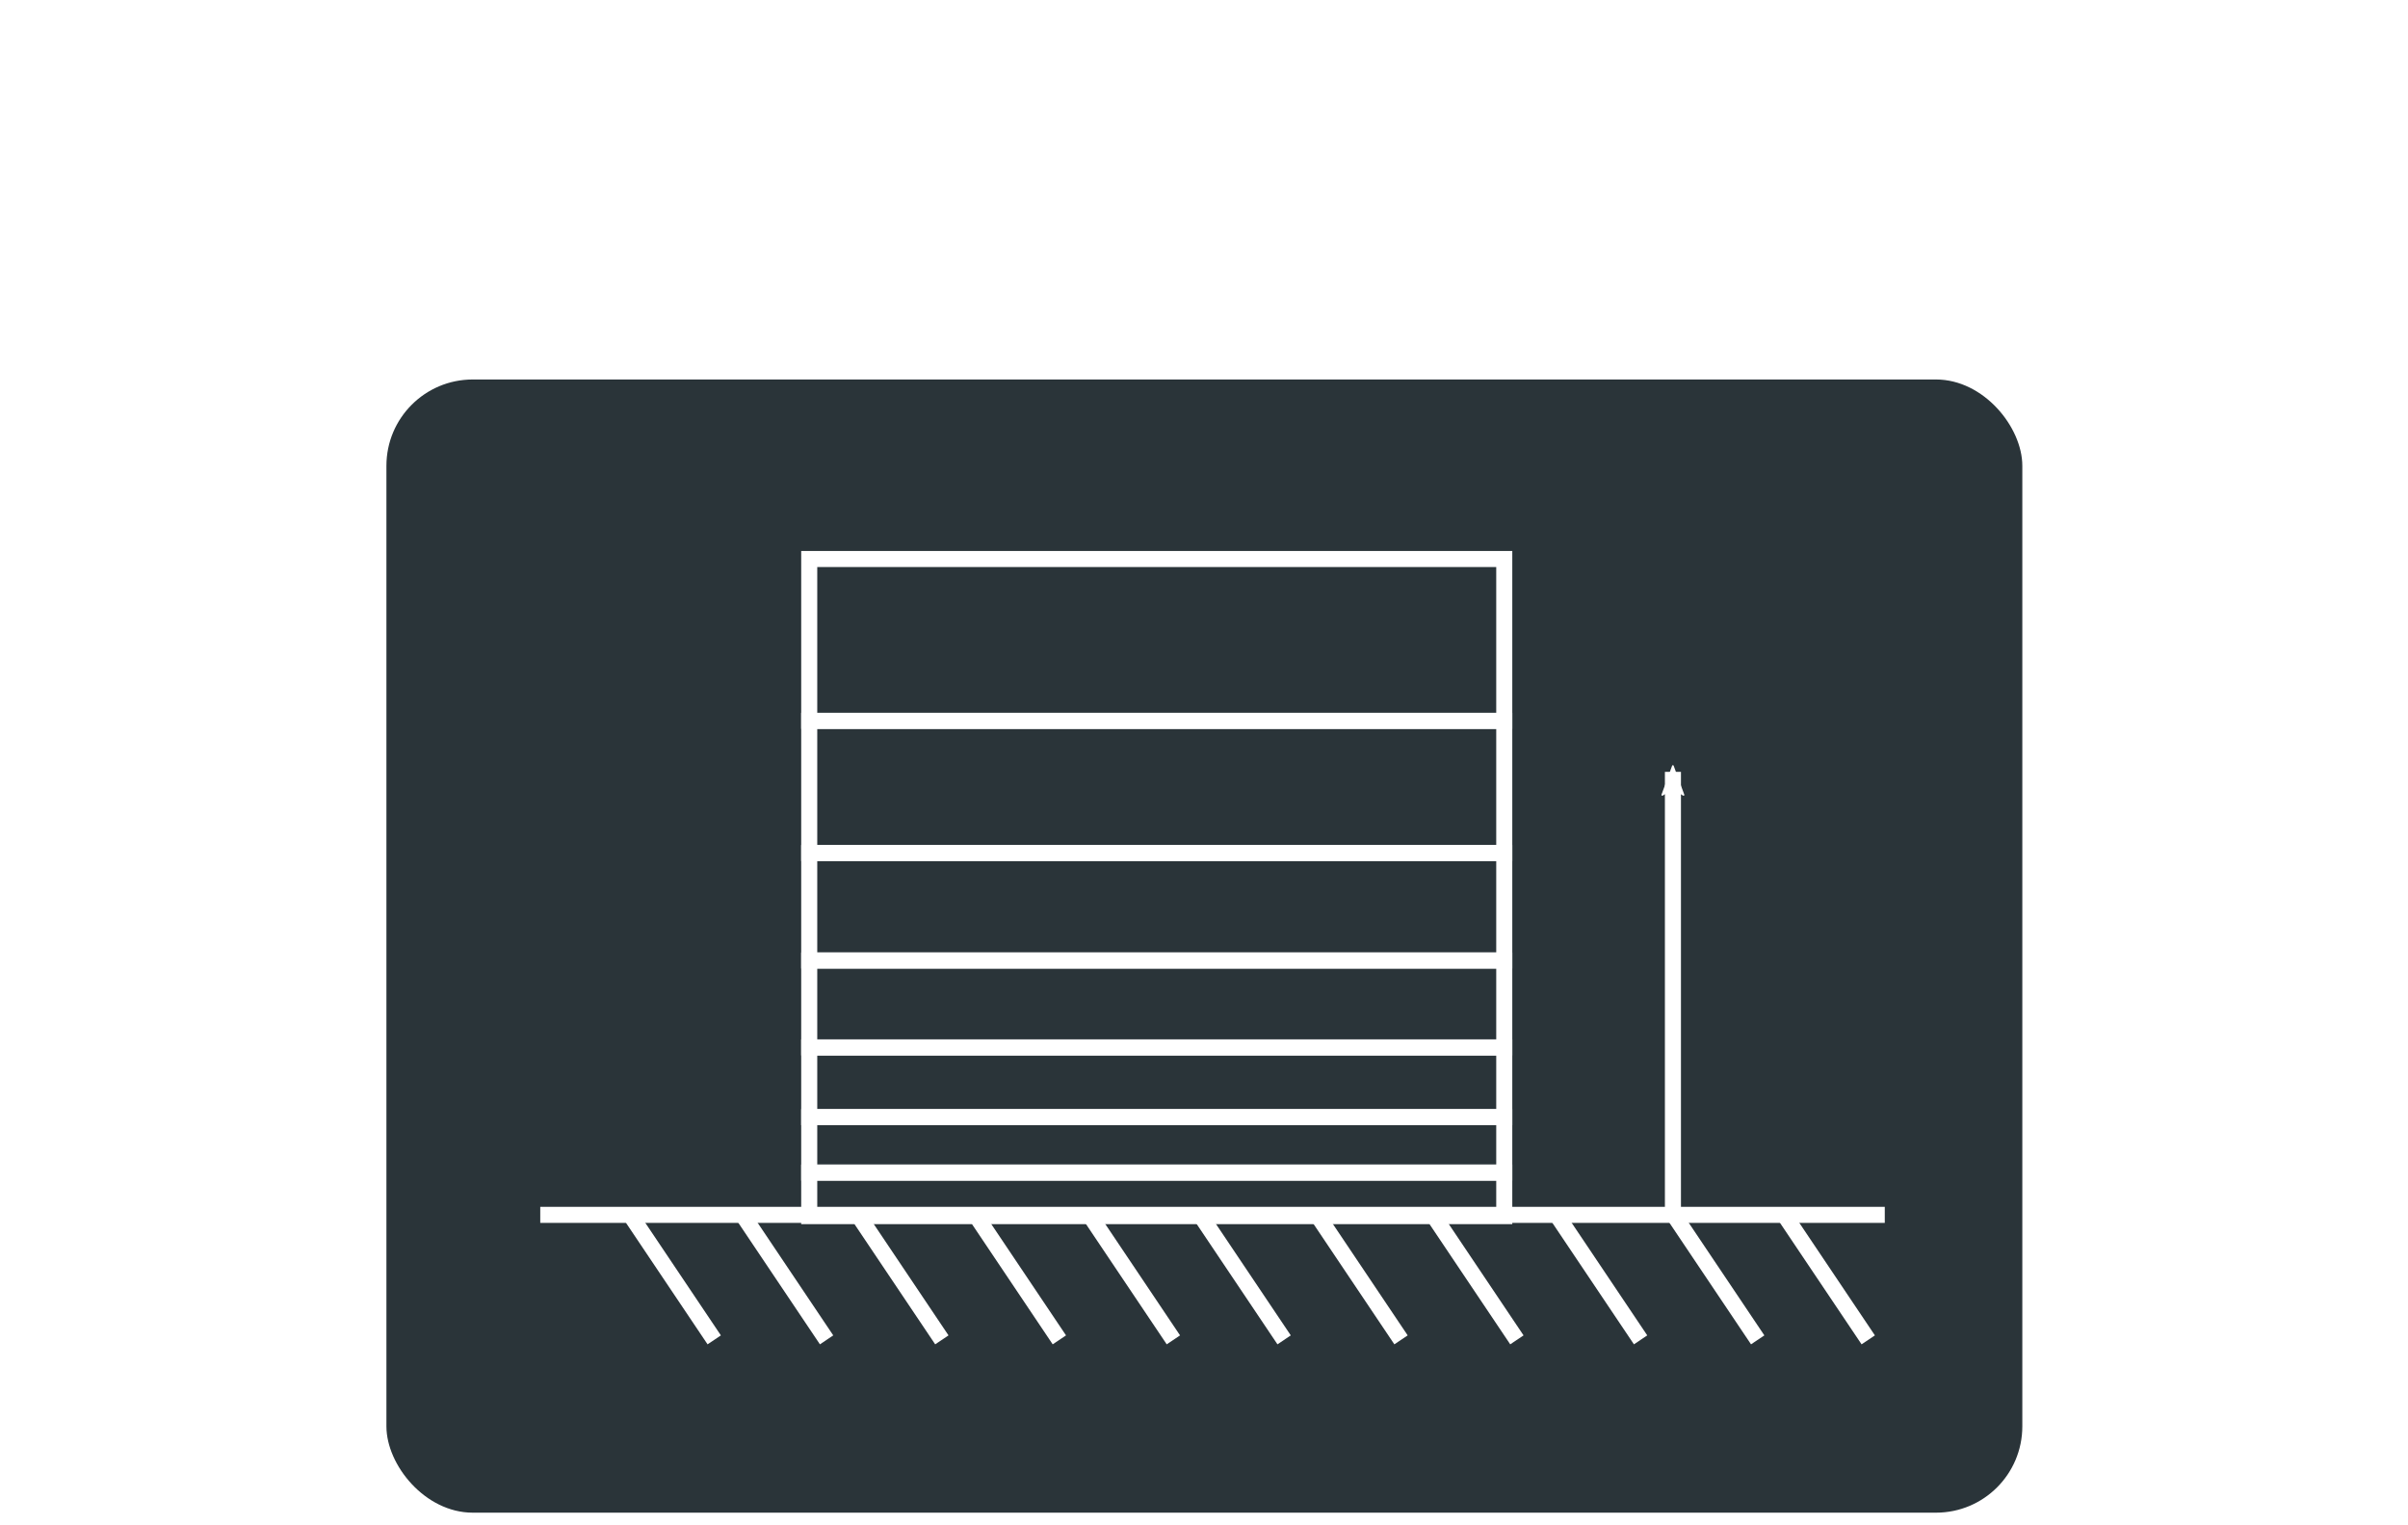 <?xml version="1.0" encoding="UTF-8" standalone="no"?>
<!-- Created with Inkscape (http://www.inkscape.org/) -->

<svg
   xmlns:dc="http://purl.org/dc/elements/1.1/"
   xmlns:cc="http://creativecommons.org/ns#"
   xmlns:rdf="http://www.w3.org/1999/02/22-rdf-syntax-ns#"
   xmlns:svg="http://www.w3.org/2000/svg"
   xmlns="http://www.w3.org/2000/svg"
   xmlns:sodipodi="http://sodipodi.sourceforge.net/DTD/sodipodi-0.dtd"
   xmlns:inkscape="http://www.inkscape.org/namespaces/inkscape"
   width="600"
   height="380"
   viewBox="0 0 158.75 100.542"
   version="1.1"
   id="svg8"
   inkscape:version="0.92.4 (5da689c313, 2019-01-14)"
   sodipodi:docname="firstCellHeight.svg">
  <defs
     id="defs2">
    <marker
       inkscape:isstock="true"
       style="overflow:visible;"
       id="marker945"
       refX="0.0"
       refY="0.0"
       orient="auto"
       inkscape:stockid="Arrow2Mend">
      <path
         transform="scale(0.6) rotate(180) translate(0,0)"
         d="M 8.719,4.034 L -2.207,0.016 L 8.719,-4.002 C 6.973,-1.63 6.983,1.616 8.719,4.034 z "
         style="fill-rule:evenodd;stroke-width:0.625;stroke-linejoin:round;stroke:#ffffff;stroke-opacity:1;fill:#ffffff;fill-opacity:1"
         id="path943" />
    </marker>
    <marker
       inkscape:stockid="Arrow1Send"
       orient="auto"
       refY="0.0"
       refX="0.0"
       id="Arrow1Send"
       style="overflow:visible;"
       inkscape:isstock="true">
      <path
         id="path5211"
         d="M 0.0,0.0 L 5.0,-5.0 L -12.5,0.0 L 5.0,5.0 L 0.0,0.0 z "
         style="fill-rule:evenodd;stroke:#ffffff;stroke-width:1pt;stroke-opacity:1;fill:#ffffff;fill-opacity:1"
         transform="scale(0.2) rotate(180) translate(6,0)" />
    </marker>
    <marker
       inkscape:stockid="Arrow2Send"
       orient="auto"
       refY="0"
       refX="0"
       id="Arrow2Send"
       style="overflow:visible"
       inkscape:isstock="true">
      <path
         id="path4558"
         style="fill:#ffffff;fill-opacity:1;fill-rule:evenodd;stroke:#ffffff;stroke-width:0.625;stroke-linejoin:round;stroke-opacity:1"
         d="M 8.719,4.034 -2.207,0.016 8.719,-4.002 c -1.745,2.372 -1.735,5.617 -6e-7,8.035 z"
         transform="matrix(-0.3,0,0,-0.3,0.69,0)"
         inkscape:connector-curvature="0" />
    </marker>
    <marker
       inkscape:stockid="Arrow1Mend"
       orient="auto"
       refY="0"
       refX="0"
       id="Arrow1Mend"
       style="overflow:visible"
       inkscape:isstock="true">
      <path
         id="path4534"
         d="M 0,0 5,-5 -12.5,0 5,5 Z"
         style="fill:#ffffff;fill-opacity:1;fill-rule:evenodd;stroke:#ffffff;stroke-width:1pt;stroke-opacity:1"
         transform="matrix(-0.4,0,0,-0.4,-4,0)"
         inkscape:connector-curvature="0" />
    </marker>
    <clipPath
       clipPathUnits="userSpaceOnUse"
       id="clipPath5272">
      <rect
         style="opacity:1;fill:none;fill-opacity:1;fill-rule:nonzero;stroke:#ffffff;stroke-width:2.117;stroke-miterlimit:4;stroke-dasharray:none;stroke-dashoffset:0;stroke-opacity:1"
         id="rect5274"
         width="130.085"
         height="90.094"
         x="1.376"
         y="205.774"
         ry="11.635" />
    </clipPath>
    <clipPath
       clipPathUnits="userSpaceOnUse"
       id="clipPath5332">
      <rect
         ry="11.635"
         y="205.774"
         x="1.376"
         height="90.094"
         width="130.085"
         id="rect5334"
         style="opacity:1;fill:none;fill-opacity:1;fill-rule:nonzero;stroke:#ffffff;stroke-width:2.117;stroke-miterlimit:4;stroke-dasharray:none;stroke-dashoffset:0;stroke-opacity:1" />
    </clipPath>
  </defs>
  <sodipodi:namedview
     id="base"
     pagecolor="#002147"
     bordercolor="#666666"
     borderopacity="1.0"
     inkscape:pageopacity="0"
     inkscape:pageshadow="2"
     inkscape:zoom="0.6271282"
     inkscape:cx="286.31121"
     inkscape:cy="-29.035407"
     inkscape:document-units="mm"
     inkscape:current-layer="layer1"
     showgrid="false"
     units="px"
     inkscape:pagecheckerboard="true"
     inkscape:window-width="1920"
     inkscape:window-height="1017"
     inkscape:window-x="-8"
     inkscape:window-y="-8"
     inkscape:window-maximized="1"
     inkscape:measure-start="0,0"
     inkscape:measure-end="0,0" />
  <g
     inkscape:label="Layer 1"
     inkscape:groupmode="layer"
     id="layer1"
     transform="translate(0,-196.458)">
    <rect
       style="opacity:1;fill:#2a3439;fill-opacity:1;fill-rule:nonzero;stroke:none;stroke-width:1.755;stroke-miterlimit:4;stroke-dasharray:none;stroke-dashoffset:0;stroke-opacity:1"
       id="rect5299"
       width="107.849"
       height="74.694"
       x="25.475"
       y="221.472"
       ry="5.689"
       rx="5.689" />
    <path
       inkscape:connector-curvature="0"
       id="path4511"
       d="M 35.617,276.536 H 124.256"
       style="fill:none;stroke:#ffffff;stroke-width:1.058;stroke-linecap:butt;stroke-linejoin:miter;stroke-miterlimit:4;stroke-dasharray:none;stroke-opacity:1"
       sodipodi:nodetypes="cc" />
    <path
       style="fill:none;stroke:#ffffff;stroke-width:1.058;stroke-linecap:butt;stroke-linejoin:miter;stroke-miterlimit:4;stroke-dasharray:none;stroke-opacity:1;marker-end:url(#marker945)"
       d="M 110.29,276.619 V 247.335"
       id="path4523"
       inkscape:connector-curvature="0"
       sodipodi:nodetypes="cc" />
    <rect
       style="opacity:1;fill:none;fill-opacity:1;fill-rule:nonzero;stroke:#ffffff;stroke-width:1.058;stroke-miterlimit:4;stroke-dasharray:none;stroke-dashoffset:0;stroke-opacity:1"
       id="rect17890"
       width="45.821"
       height="2.869"
       x="53.349"
       y="273.75" />
    <path
       sodipodi:nodetypes="cc"
       inkscape:connector-curvature="0"
       id="path18042"
       d="m 41.608,276.619 5.478,8.156"
       style="fill:none;stroke:#ffffff;stroke-width:1.058;stroke-linecap:butt;stroke-linejoin:miter;stroke-miterlimit:4;stroke-dasharray:none;stroke-opacity:1" />
    <path
       style="fill:none;stroke:#ffffff;stroke-width:1.058;stroke-linecap:butt;stroke-linejoin:miter;stroke-miterlimit:4;stroke-dasharray:none;stroke-opacity:1"
       d="m 56.615,276.619 5.478,8.156"
       id="path18046"
       inkscape:connector-curvature="0"
       sodipodi:nodetypes="cc" />
    <path
       sodipodi:nodetypes="cc"
       inkscape:connector-curvature="0"
       id="path18048"
       d="m 102.68,276.619 5.478,8.156"
       style="fill:none;stroke:#ffffff;stroke-width:1.058;stroke-linecap:butt;stroke-linejoin:miter;stroke-miterlimit:4;stroke-dasharray:none;stroke-opacity:1" />
    <path
       style="fill:none;stroke:#ffffff;stroke-width:1.058;stroke-linecap:butt;stroke-linejoin:miter;stroke-miterlimit:4;stroke-dasharray:none;stroke-opacity:1"
       d="m 117.687,276.619 5.479,8.156"
       id="path18050"
       inkscape:connector-curvature="0"
       sodipodi:nodetypes="cc" />
    <path
       sodipodi:nodetypes="cc"
       inkscape:connector-curvature="0"
       id="path18052"
       d="m 86.886,276.619 5.478,8.156"
       style="fill:none;stroke:#ffffff;stroke-width:1.058;stroke-linecap:butt;stroke-linejoin:miter;stroke-miterlimit:4;stroke-dasharray:none;stroke-opacity:1" />
    <path
       style="fill:none;stroke:#ffffff;stroke-width:1.058;stroke-linecap:butt;stroke-linejoin:miter;stroke-miterlimit:4;stroke-dasharray:none;stroke-opacity:1"
       d="m 71.879,276.619 5.478,8.156"
       id="path18054"
       inkscape:connector-curvature="0"
       sodipodi:nodetypes="cc" />
    <path
       style="fill:none;stroke:#ffffff;stroke-width:1.058;stroke-linecap:butt;stroke-linejoin:miter;stroke-miterlimit:4;stroke-dasharray:none;stroke-opacity:1"
       d="m 49.016,276.619 5.478,8.156"
       id="path7706"
       inkscape:connector-curvature="0"
       sodipodi:nodetypes="cc" />
    <path
       sodipodi:nodetypes="cc"
       inkscape:connector-curvature="0"
       id="path7708"
       d="m 64.362,276.619 5.478,8.156"
       style="fill:none;stroke:#ffffff;stroke-width:1.058;stroke-linecap:butt;stroke-linejoin:miter;stroke-miterlimit:4;stroke-dasharray:none;stroke-opacity:1" />
    <path
       style="fill:none;stroke:#ffffff;stroke-width:1.058;stroke-linecap:butt;stroke-linejoin:miter;stroke-miterlimit:4;stroke-dasharray:none;stroke-opacity:1"
       d="m 79.179,276.619 5.478,8.156"
       id="path7710"
       inkscape:connector-curvature="0"
       sodipodi:nodetypes="cc" />
    <path
       sodipodi:nodetypes="cc"
       inkscape:connector-curvature="0"
       id="path7712"
       d="m 94.525,276.619 5.478,8.156"
       style="fill:none;stroke:#ffffff;stroke-width:1.058;stroke-linecap:butt;stroke-linejoin:miter;stroke-miterlimit:4;stroke-dasharray:none;stroke-opacity:1" />
    <path
       style="fill:none;stroke:#ffffff;stroke-width:1.058;stroke-linecap:butt;stroke-linejoin:miter;stroke-miterlimit:4;stroke-dasharray:none;stroke-opacity:1"
       d="m 110.4,276.619 5.478,8.156"
       id="path7714"
       inkscape:connector-curvature="0"
       sodipodi:nodetypes="cc" />
    <rect
       y="270.096"
       x="53.349"
       height="3.654"
       width="45.821"
       id="rect931"
       style="opacity:1;fill:none;fill-opacity:1;fill-rule:nonzero;stroke:#ffffff;stroke-width:1.058;stroke-miterlimit:4;stroke-dasharray:none;stroke-dashoffset:0;stroke-opacity:1" />
    <rect
       style="opacity:1;fill:none;fill-opacity:1;fill-rule:nonzero;stroke:#ffffff;stroke-width:1.058;stroke-miterlimit:4;stroke-dasharray:none;stroke-dashoffset:0;stroke-opacity:1"
       id="rect933"
       width="45.821"
       height="4.597"
       x="53.349"
       y="265.5" />
    <rect
       y="259.772"
       x="53.349"
       height="5.728"
       width="45.821"
       id="rect935"
       style="opacity:1;fill:none;fill-opacity:1;fill-rule:nonzero;stroke:#ffffff;stroke-width:1.058;stroke-miterlimit:4;stroke-dasharray:none;stroke-dashoffset:0;stroke-opacity:1" />
    <rect
       style="opacity:1;fill:none;fill-opacity:1;fill-rule:nonzero;stroke:#ffffff;stroke-width:1.058;stroke-miterlimit:4;stroke-dasharray:none;stroke-dashoffset:0;stroke-opacity:1"
       id="rect937"
       width="45.821"
       height="7.085"
       x="53.349"
       y="252.687" />
    <rect
       y="243.973"
       x="53.349"
       height="8.714"
       width="45.821"
       id="rect939"
       style="opacity:1;fill:none;fill-opacity:1;fill-rule:nonzero;stroke:#ffffff;stroke-width:1.058;stroke-miterlimit:4;stroke-dasharray:none;stroke-dashoffset:0;stroke-opacity:1" />
    <rect
       style="opacity:1;fill:none;fill-opacity:1;fill-rule:nonzero;stroke:#ffffff;stroke-width:1.058;stroke-miterlimit:4;stroke-dasharray:none;stroke-dashoffset:0;stroke-opacity:1"
       id="rect941"
       width="45.821"
       height="10.668"
       x="53.349"
       y="233.305" />
  </g>
</svg>
